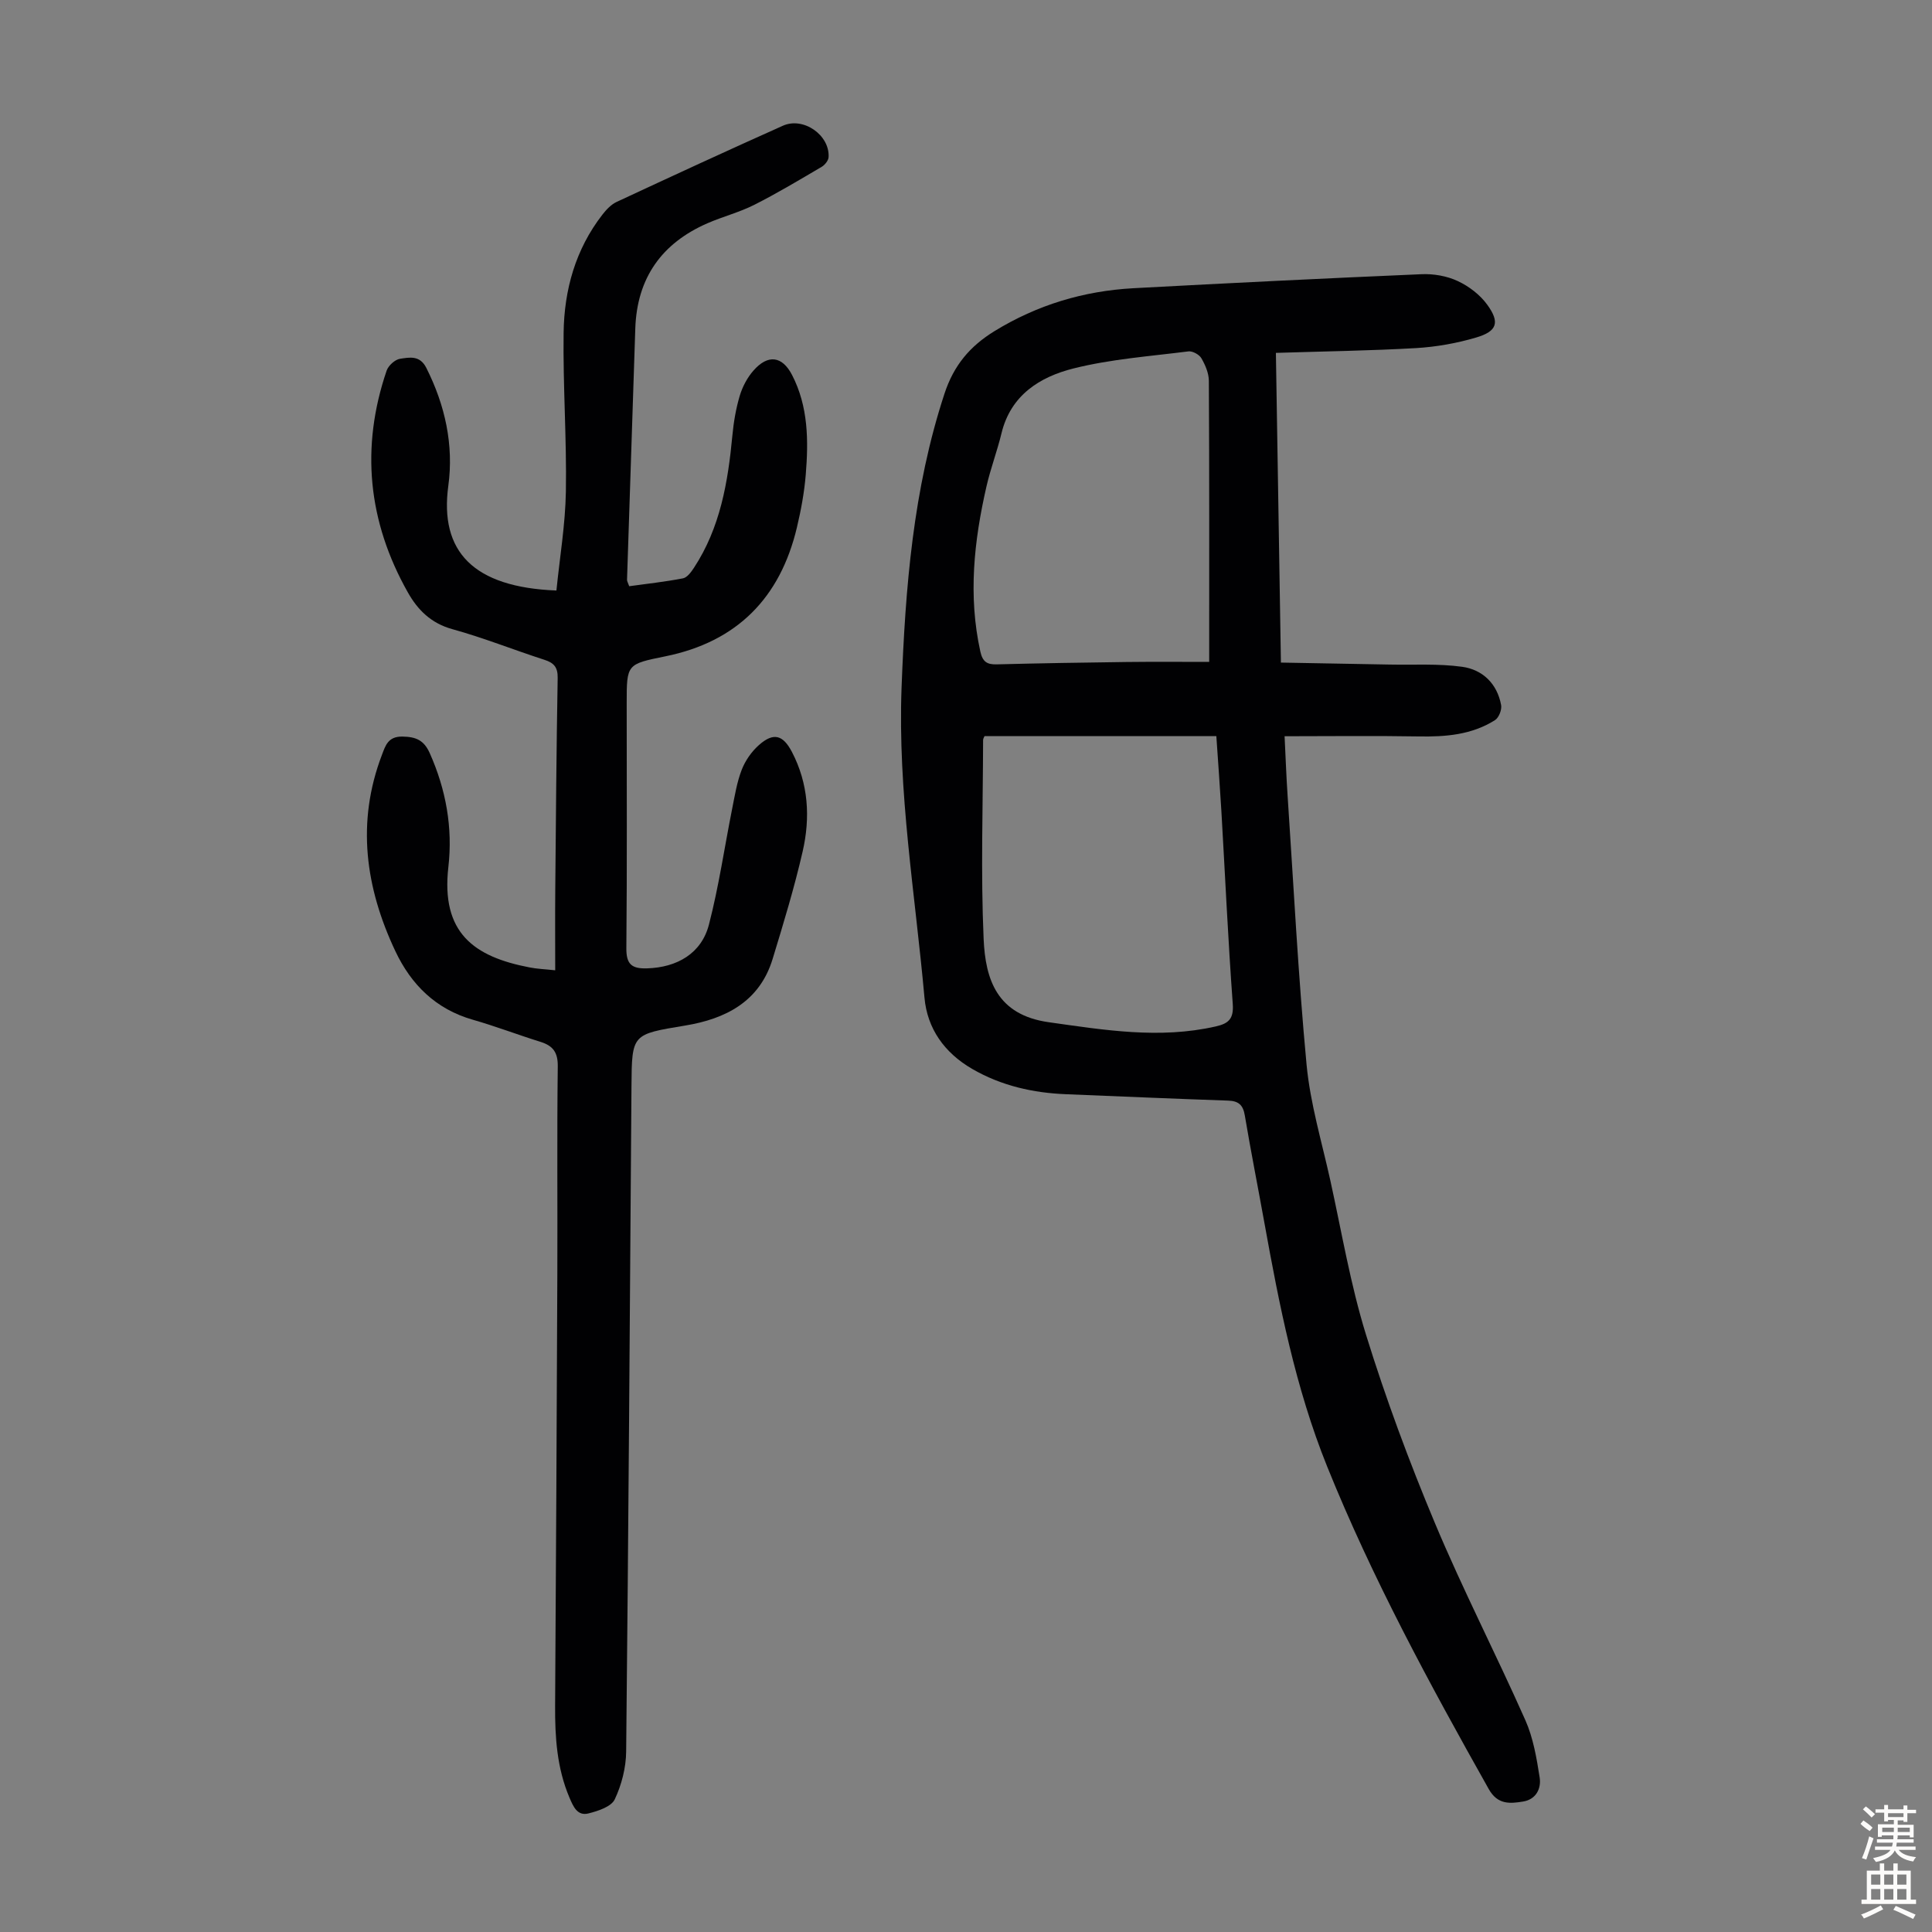 <svg enable-background="new 0 0 400 400" viewBox="0 0 400 400" xmlns="http://www.w3.org/2000/svg"><rect x="0" y="0" width="400" height="400" fill="#808080" stroke="none"/><path d="m264.16 73.06c.35 21.64.69 42.41 1.04 64.12 7.64.14 15.08.27 22.51.41 5.01.1 10.07-.22 15 .46 4.23.58 7.26 3.48 8.08 7.92.18.96-.46 2.61-1.26 3.12-4.81 3.05-10.22 3.48-15.8 3.38-9.14-.16-18.28-.04-27.77-.04.22 4.46.36 8.43.63 12.4 1.24 18.53 2.18 37.1 3.92 55.58.76 8.06 3.15 15.98 4.91 23.94 2.36 10.7 4.17 21.57 7.4 32 4.09 13.2 8.92 26.23 14.26 38.98 5.78 13.8 12.66 27.13 18.73 40.82 1.63 3.67 2.33 7.83 2.96 11.85.36 2.3-.74 4.56-3.44 4.99-2.74.45-5.27.67-7.1-2.58-12.22-21.73-24.11-43.61-33.46-66.79-6.57-16.3-9.91-33.38-13.01-50.55-1.33-7.37-2.79-14.72-4.03-22.1-.36-2.18-1.27-3.03-3.47-3.1-11.16-.38-22.31-.87-33.46-1.32-6.91-.27-13.47-1.74-19.53-5.25-5.74-3.33-9.3-8.34-9.87-14.77-1.92-21.37-5.55-42.61-4.74-64.19.78-20.62 2.38-41.04 8.89-60.85 1.92-5.85 5.26-9.8 10.31-12.91 8.88-5.46 18.51-8.35 28.84-8.91 19.87-1.07 39.74-2.05 59.62-2.9 2.49-.11 5.25.37 7.49 1.42 2.32 1.08 4.62 2.84 6.11 4.9 2.66 3.66 2.05 5.51-2.3 6.79-4.02 1.19-8.25 1.94-12.44 2.19-9.45.54-18.94.67-29.02.99zm-60.32 79.34c-.07.19-.29.49-.3.8-.03 13.73-.5 27.49.11 41.2.37 8.36 2.73 15.73 13.49 17.24 11.56 1.63 22.93 3.51 34.54.88 2.67-.6 3.77-1.56 3.55-4.65-.97-13.27-1.58-26.56-2.35-39.84-.3-5.08-.68-10.15-1.05-15.62-16.25-.01-32.07-.01-47.99-.01zm46.51-15.36c0-20.16.04-39.18-.07-58.19-.01-1.58-.73-3.27-1.54-4.67-.44-.77-1.83-1.53-2.68-1.43-7.97 1.01-16.07 1.59-23.83 3.54-6.92 1.74-12.97 5.5-14.88 13.41-.89 3.69-2.25 7.26-3.1 10.96-2.6 11.32-3.83 22.7-1.28 34.24.47 2.1 1.36 2.7 3.37 2.65 8.95-.23 17.89-.38 26.84-.49 5.8-.07 11.58-.02 17.17-.02z" fill="#010103"/><path d="m114.95 200.89c0-5.61-.04-11.06.01-16.51.13-14.67.24-29.33.5-43.99.04-2.2-.73-3.14-2.73-3.78-6.38-2.06-12.63-4.57-19.08-6.35-4.41-1.22-7.17-3.98-9.22-7.63-8.25-14.63-9.81-29.97-4.38-45.9.36-1.05 1.74-2.3 2.79-2.45 1.93-.28 4.08-.78 5.42 1.88 3.9 7.73 5.71 15.98 4.56 24.41-1.85 13.62 5.16 21.02 22.38 21.69.68-6.79 1.84-13.62 1.96-20.48.18-10.96-.62-21.93-.47-32.89.12-8.87 2.45-17.26 8.03-24.45.8-1.03 1.8-2.1 2.94-2.63 11.44-5.33 22.9-10.63 34.43-15.78 4.26-1.9 9.72 1.95 9.46 6.5-.04.71-.77 1.62-1.43 2.01-4.61 2.71-9.19 5.46-13.96 7.87-3.07 1.55-6.48 2.42-9.66 3.8-9.51 4.14-14.63 11.35-14.97 21.83-.56 17.33-1.15 34.67-1.71 52-.01.3.2.61.45 1.33 3.7-.51 7.44-.92 11.13-1.63.87-.17 1.69-1.3 2.26-2.16 5.46-8.31 7.06-17.74 7.97-27.4.26-2.77.73-5.56 1.52-8.22.56-1.87 1.56-3.78 2.85-5.24 2.99-3.41 5.95-3.03 7.99.92 3.37 6.53 3.41 13.59 2.83 20.66-.3 3.66-.98 7.33-1.83 10.91-3.46 14.57-12.4 23.66-27.21 26.67-8.02 1.63-8.03 1.6-8.03 9.71 0 16.91.09 33.82-.07 50.72-.03 3.34 1.12 4.27 4.25 4.18 6.27-.18 11.31-3.1 12.85-9.07 2.04-7.87 3.21-15.96 4.8-23.95.55-2.73.99-5.54 1.99-8.11.74-1.9 2.05-3.78 3.59-5.13 2.99-2.64 4.95-2.09 6.8 1.45 3.43 6.57 3.83 13.6 2.22 20.61-1.72 7.5-3.97 14.89-6.22 22.26-2.7 8.84-9.74 12.4-18.1 13.78-11.02 1.83-11.04 1.69-11.12 12.6-.33 45.9-.62 91.8-1.1 137.69-.03 3.35-.94 6.91-2.37 9.93-.72 1.51-3.44 2.4-5.43 2.9-2.3.58-3.14-1.4-3.93-3.25-2.61-6.12-3.02-12.54-2.98-19.08.19-29.78.34-59.56.46-89.34.06-14.33-.09-28.67.09-42.99.04-2.9-.98-4.27-3.56-5.08-4.69-1.46-9.29-3.23-14.01-4.58-7.67-2.19-12.78-7.26-16.06-14.21-6.2-13.14-8.1-26.67-2.78-40.62.72-1.88 1.24-3.85 4.25-3.8 2.84.04 4.47.78 5.65 3.42 3.37 7.55 4.79 15.46 3.86 23.58-1.56 13.65 5.29 18.58 16.8 20.79 1.54.31 3.11.36 5.32.6z" fill="#010103"/><g fill="#fcfbfa"><path d="m385.2 377.6.6-.7c.6.4 1.3.9 1.9 1.5l-.6.7c-.8-.5-1.4-1-1.9-1.5zm.3 7.1c.6-1.4 1.1-2.9 1.5-4.5.3.1.6.3.9.4-.5 1.4-1 2.9-1.5 4.4zm.2-10.1.6-.6c.7.5 1.3 1.1 1.9 1.6l-.7.7c-.6-.6-1.2-1.2-1.8-1.7zm8.4-.8h.8v.9h1.8v.7h-1.8v1.8h-.8v-.3h-1.2v.9h3.3v2.6h-.8v-.4h-2.5c0 .3 0 .6-.1.8h3.4v.7h-3.5c0 .3-.1.6-.1.8h4v.7h-3.5c.7.9 1.9 1.3 3.6 1.5-.2.2-.4.5-.6.9-1.9-.3-3.2-1.1-3.8-2.3-.5 1.1-1.8 2-3.9 2.4-.2-.3-.4-.5-.6-.8 1.9-.4 3.1-.9 3.6-1.7h-3.2v-.7h3.5c.1-.2.1-.5.2-.8h-3.3v-.7h3.4c0-.2 0-.5 0-.8h-2.4v.3h-.8v-2.6h3.3v-.9h-1.2v.3h-.8v-1.8h-1.8v-.7h1.8v-.9h.8v.9h3.2zm-4.4 5.5h2.4c0-.3 0-.6 0-.9h-2.4zm1.2-3.1h3.2v-.8h-3.2zm4.4 2.2h-2.4v.9h2.5v-.9z"/><path d="m389.2 385.8h.9v1.5h1.9v-1.5h.9v1.5h2.7v6h1.1v.9h-11.3v-.9h1.1v-6h2.7zm.2 8.7.5.8c-1.2.6-2.5 1.3-4 1.9-.2-.3-.3-.6-.6-.8 1.6-.6 3-1.3 4.1-1.9zm-2-4.3h1.9v-2.1h-1.9zm0 3.1h1.9v-2.2h-1.9zm2.7-3.1h1.9v-2.1h-1.9zm0 3.1h1.9v-2.2h-1.9zm2.4 1.3c1.4.6 2.7 1.2 4.1 1.8l-.5.9c-1.5-.7-2.8-1.4-4.1-1.9zm2.2-6.5h-1.9v2.1h1.9zm-1.9 5.2h1.9v-2.2h-1.9z"/></g></svg>